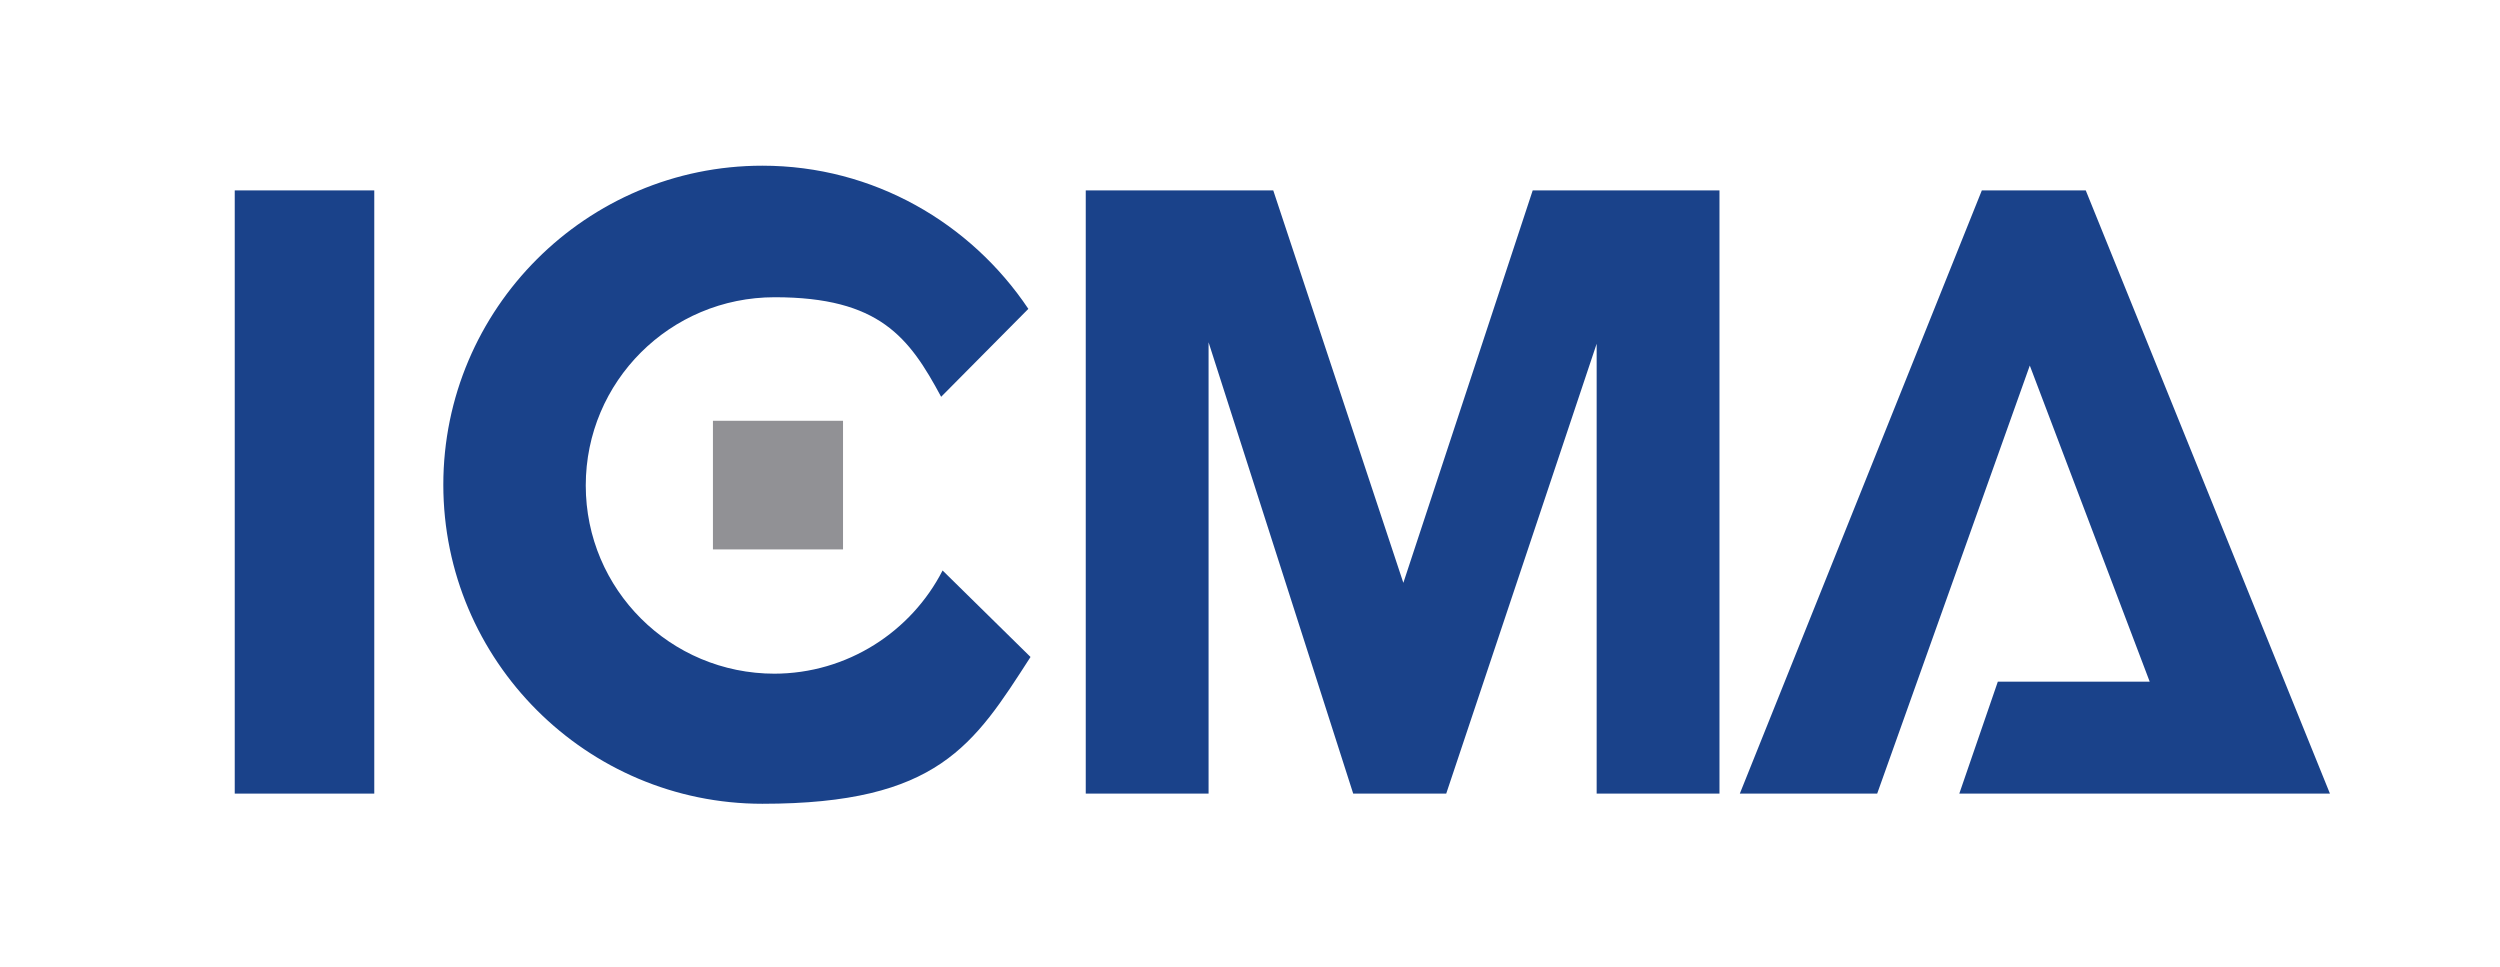 <?xml version="1.0" encoding="UTF-8"?>
<svg id="Layer_1" data-name="Layer 1" xmlns="http://www.w3.org/2000/svg" version="1.1" viewBox="0 0 344 133">
  <defs>
    <style>
      .cls-1 {
        fill: #919195;
      }

      .cls-1, .cls-2 {
        stroke-width: 0px;
      }

      .cls-2 {
        fill: #1a428a;
      }
    </style>
  </defs>
  <rect class="cls-2" x="32.3" y="26.2" width="19.2" height="83"/>
  <path class="cls-2" d="M106.6,92.7c-14.4,0-26-11.6-26-25.9s11.6-25.9,26-25.9,18.5,5.5,22.9,13.7l12-12.1c-7.9-11.8-21.3-19.7-36.6-19.7-24.2,0-43.9,19.7-43.9,43.9s19.7,43.9,43.9,43.9,29.1-8.1,36.9-20.2l-12.1-11.9c-4.3,8.4-13.1,14.2-23.2,14.2Z"/>
  <rect class="cls-1" x="98.1" y="57.9" width="17.9" height="17.7"/>
  <polygon class="cls-2" points="222.1 26.2 219.7 26.2 210.9 26.2 193.1 80.2 175.2 26.2 166.3 26.2 165.3 26.2 149.4 26.2 149.4 109.2 166.3 109.2 166.3 47.1 186.2 109.2 199 109.2 219.7 47.3 219.7 109.2 236.6 109.2 236.6 26.2 222.1 26.2"/>
  <polygon class="cls-2" points="272.7 26.2 287 26.2 320.6 109.2 269.6 109.2 274.9 93.8 295.8 93.8 279.3 50.3 258.3 109.2 239.4 109.2 272.7 26.2"/>
</svg>
